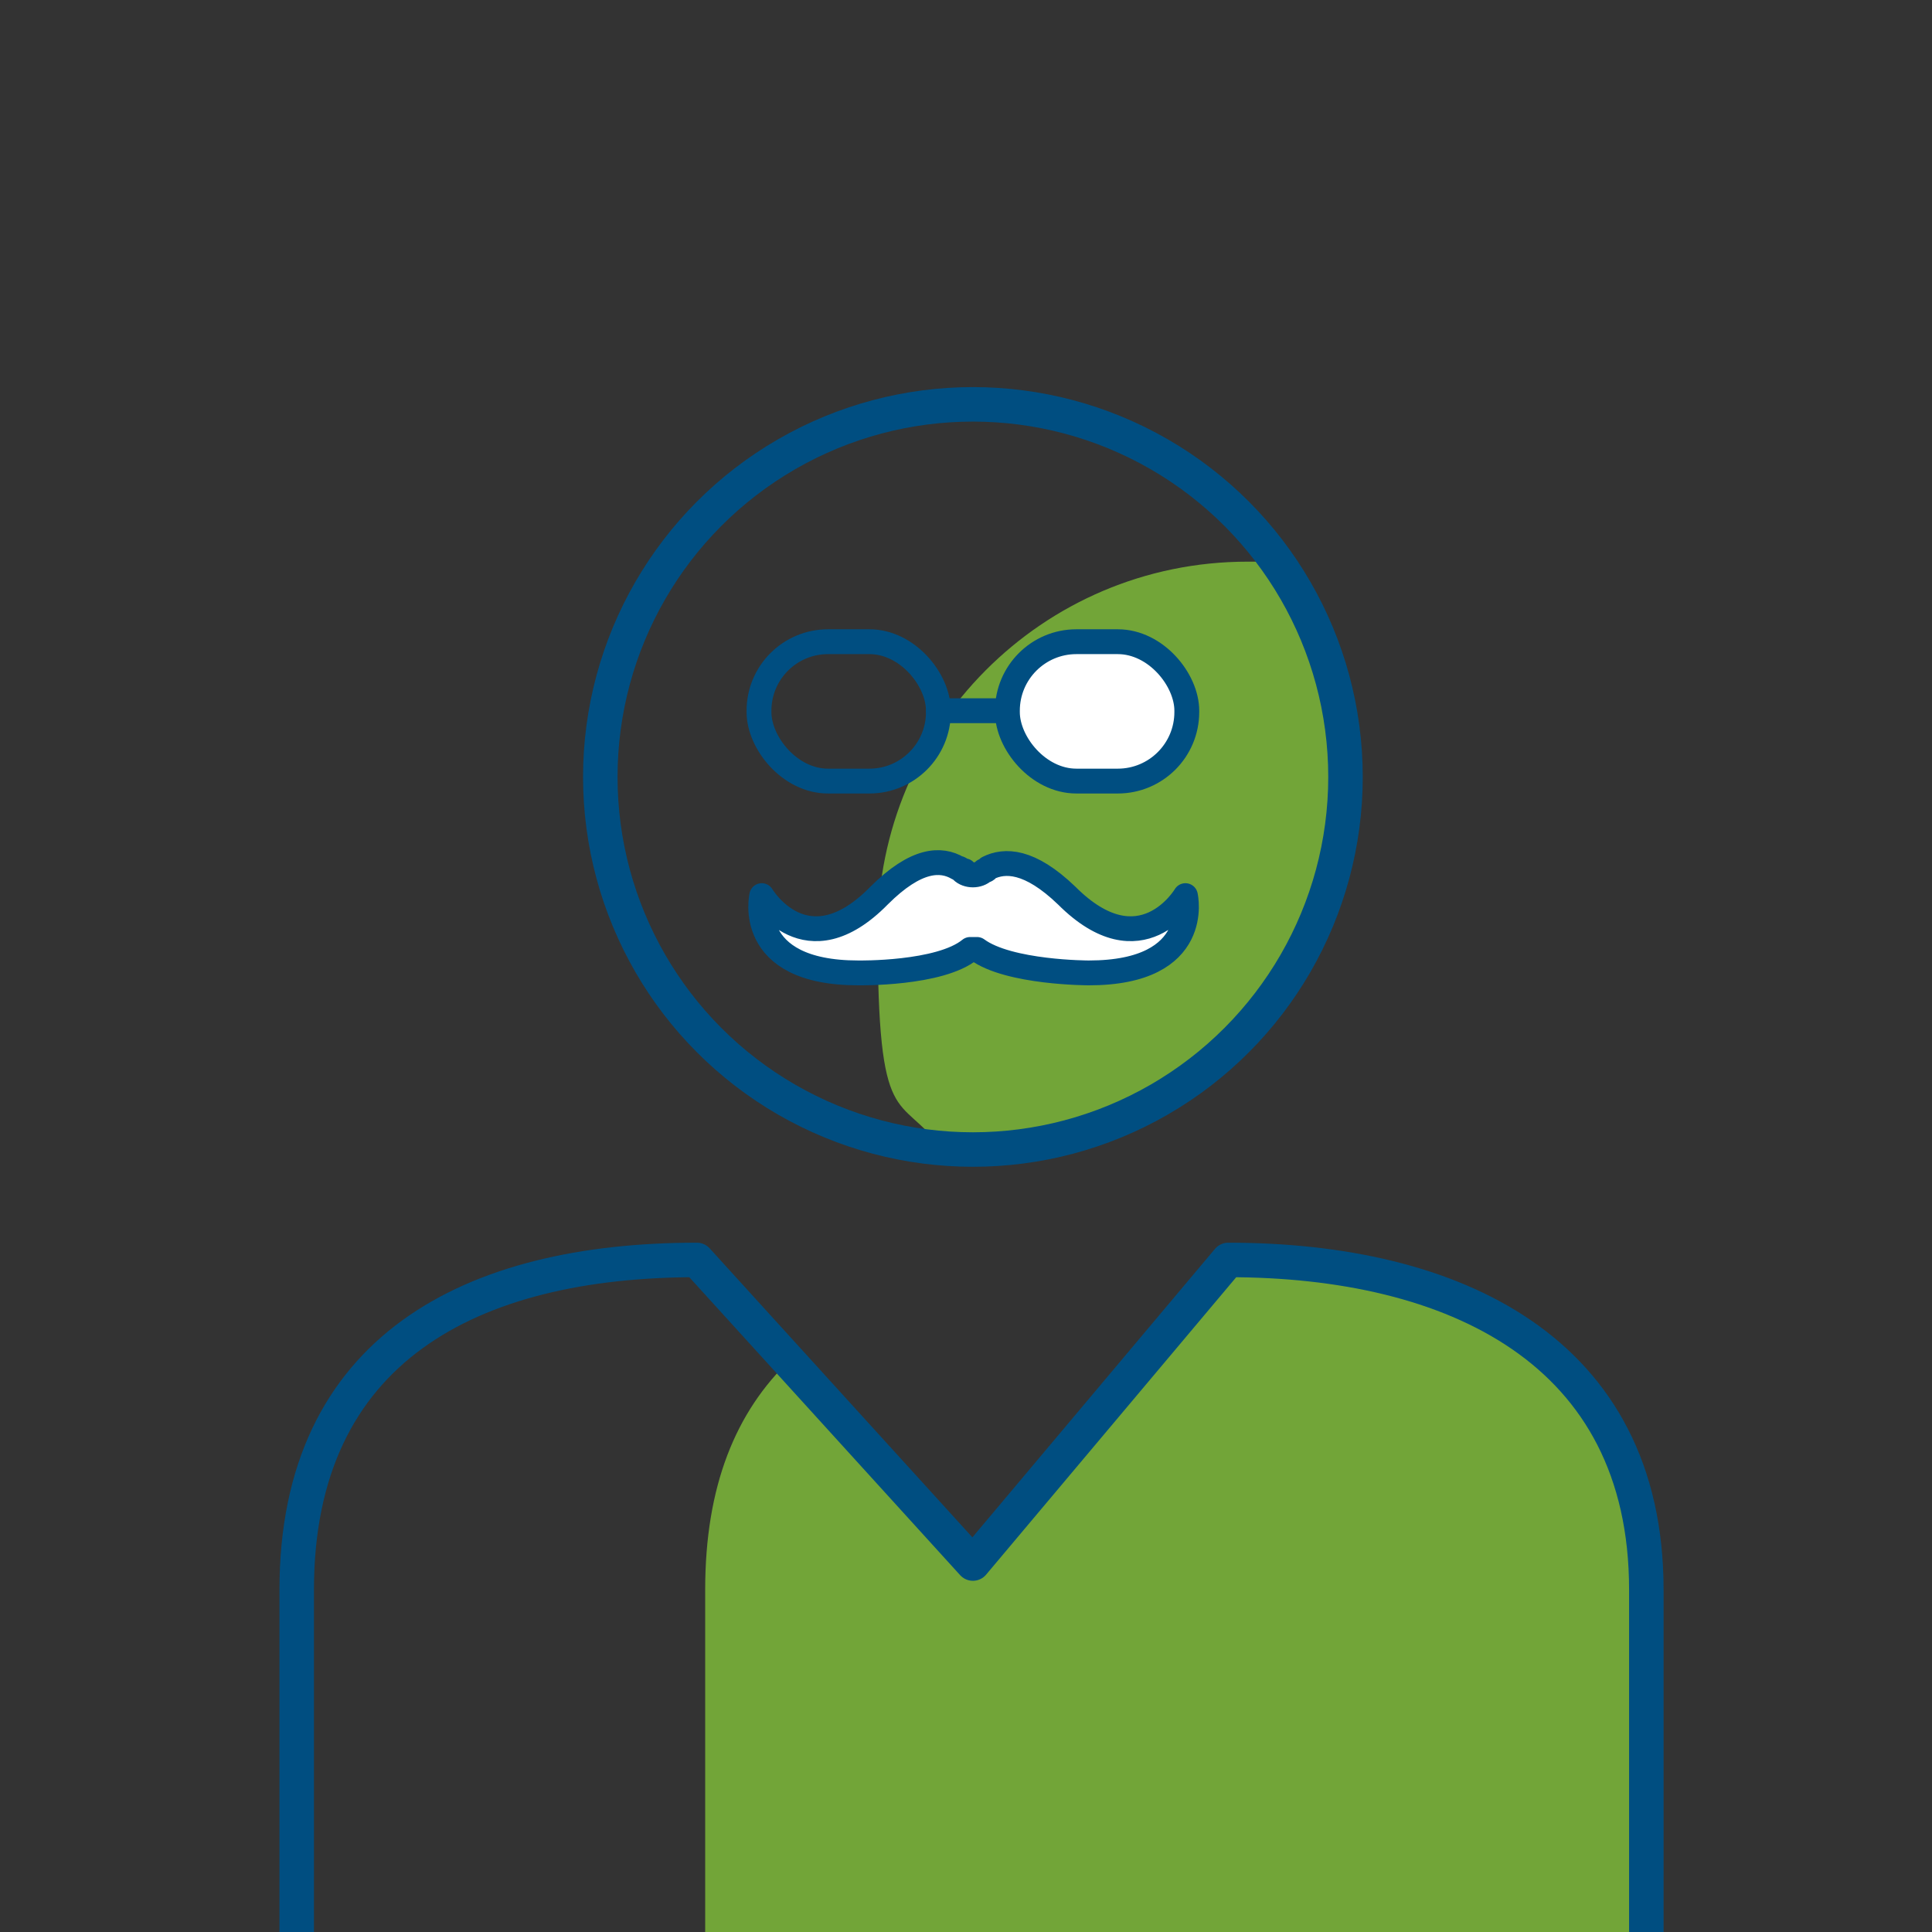 <?xml version="1.0" encoding="UTF-8"?>
<svg xmlns="http://www.w3.org/2000/svg" id="Calque_1" version="1.1" viewBox="0 0 140 140">
  <rect x="0" y="0" width="140" height="140" fill="#333333" stroke="none"/>
  <defs>
    <style>
      .st0 {
        fill: #fff;
      }

      .st0, .st1 {
        stroke-linecap: round;
        stroke-width: 1.8px;
      }

      .st0, .st1, .st2, .st3 {
        stroke: #004e81;
      }

      .st0, .st1, .st3 {
        stroke-linejoin: round;
      }

      .st1, .st2, .st3 {
        fill: none;
      }

      .st2 {
        stroke-miterlimit: 10;
      }

      .st2, .st3 {
        stroke-width: 2.5px;
      }

      .st4 {
        fill: #72a538;
      }
    </style>
  </defs>
  <g>
    <path class="st4" d="M89.2,91.3l-18.5,22-13.4-14.8c-4,3.8-6.2,9.2-6.2,16.7v24.8h68.4v-24.8c0-17.5-14-23.9-30.2-23.9Z"></path>
    <path class="st4" d="M97.6,56.5c0-5.9-1.9-11.3-5.1-15.8h-2.1c-14.9,0-26.8,12.1-26.8,26.8s1.6,11.6,4.6,15.7h2.6c14.9,0,26.8-12,26.8-26.8h0Z"></path>
  </g>
  <path class="st3" d="M21.5,140v-24.8c0-17.5,12.7-23.9,29-23.9l20,22,18.5-22c16.3,0,30.3,6.5,30.3,23.9v24.8"></path>
  <circle class="st2" cx="70.5" cy="56.3" r="27"></circle>
  <g>
    <path class="st0" d="M69.7,63.1c.4.4,1.2.4,1.6,0,0,0,.2,0,.3-.2,1.2-.6,3-.6,5.7,2,5.4,5.4,8.6,0,8.6,0,0,0,1.3,5.6-7,5.6,0,0-5.8,0-8.1-1.7h-.5c-2.2,1.8-8.1,1.7-8.1,1.7-8.3,0-7-5.6-7-5.6,0,0,3.2,5.4,8.5,0,2.7-2.7,4.5-2.7,5.7-2,0,0,.2,0,.3.2,0,0,.2,0,.2,0Z"></path>
    <line class="st1" x1="73" y1="51.5" x2="68" y2="51.5"></line>
    <rect class="st1" x="55" y="46.5" width="13" height="10.1" rx="5" ry="5"></rect>
    <rect class="st0" x="73" y="46.5" width="13" height="10.1" rx="5" ry="5"></rect>
  </g>
</svg>
